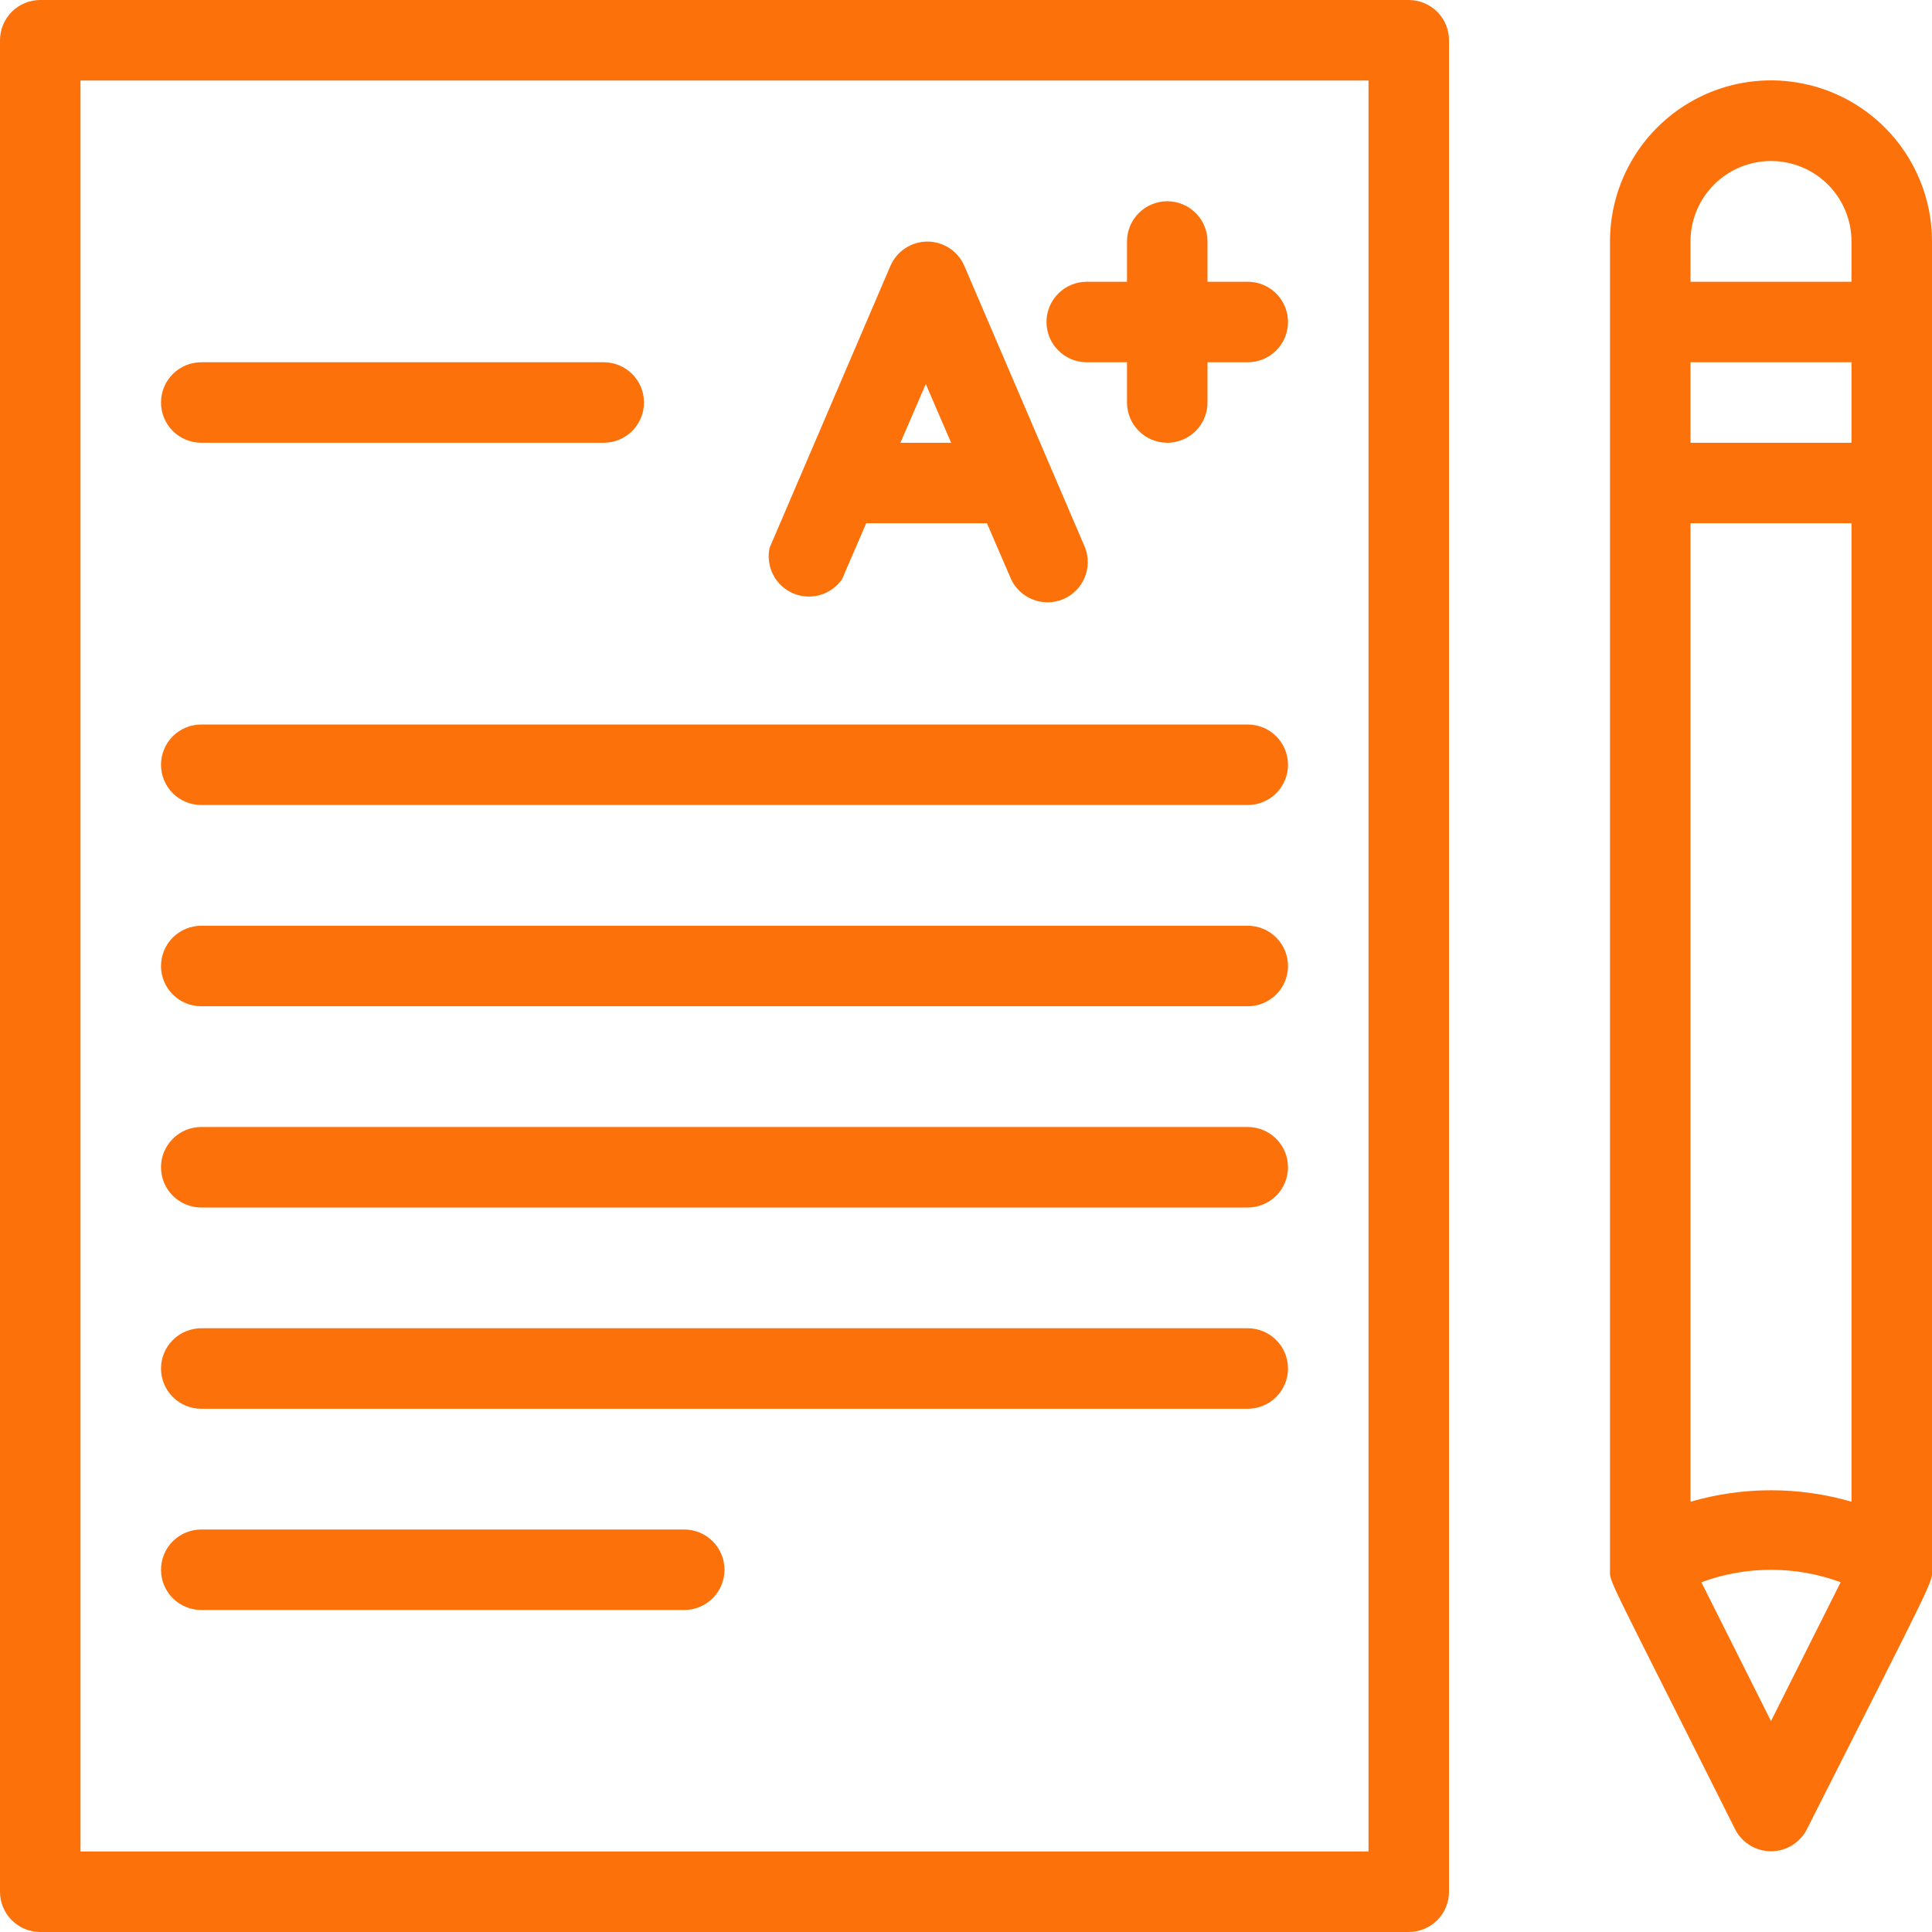 <svg width="90" height="90" viewBox="0 0 90 90" fill="none" xmlns="http://www.w3.org/2000/svg">
<g id="Frame" clip-path="url(#clip0_15128_24089)">
<g id="exam A+ score">
<path id="Vector" d="M9.375 20.625H28.125C28.622 20.625 29.099 20.427 29.451 20.076C29.802 19.724 30 19.247 30 18.75C30 18.253 29.802 17.776 29.451 17.424C29.099 17.073 28.622 16.875 28.125 16.875H9.375C8.878 16.875 8.401 17.073 8.049 17.424C7.698 17.776 7.5 18.253 7.5 18.75C7.5 19.247 7.698 19.724 8.049 20.076C8.401 20.427 8.878 20.625 9.375 20.625Z" fill="#FD710A"/>
<path id="Vector_2" d="M9.375 37.5H58.125C58.622 37.5 59.099 37.303 59.451 36.951C59.803 36.599 60 36.122 60 35.625C60 35.128 59.803 34.651 59.451 34.299C59.099 33.947 58.622 33.75 58.125 33.75H9.375C8.878 33.75 8.401 33.947 8.049 34.299C7.698 34.651 7.5 35.128 7.5 35.625C7.5 36.122 7.698 36.599 8.049 36.951C8.401 37.303 8.878 37.5 9.375 37.5Z" fill="#FD710A"/>
<path id="Vector_3" d="M9.375 46.875H58.125C58.622 46.875 59.099 46.678 59.451 46.326C59.803 45.974 60 45.497 60 45C60 44.503 59.803 44.026 59.451 43.674C59.099 43.322 58.622 43.125 58.125 43.125H9.375C8.878 43.125 8.401 43.322 8.049 43.674C7.698 44.026 7.5 44.503 7.5 45C7.5 45.497 7.698 45.974 8.049 46.326C8.401 46.678 8.878 46.875 9.375 46.875Z" fill="#FD710A"/>
<path id="Vector_4" d="M9.375 56.25H58.125C58.622 56.25 59.099 56.053 59.451 55.701C59.803 55.349 60 54.872 60 54.375C60 53.878 59.803 53.401 59.451 53.049C59.099 52.697 58.622 52.5 58.125 52.5H9.375C8.878 52.5 8.401 52.697 8.049 53.049C7.698 53.401 7.5 53.878 7.5 54.375C7.5 54.872 7.698 55.349 8.049 55.701C8.401 56.053 8.878 56.25 9.375 56.25Z" fill="#FD710A"/>
<path id="Vector_5" d="M9.375 65.625H58.125C58.622 65.625 59.099 65.427 59.451 65.076C59.803 64.724 60 64.247 60 63.75C60 63.253 59.803 62.776 59.451 62.424C59.099 62.072 58.622 61.875 58.125 61.875H9.375C8.878 61.875 8.401 62.072 8.049 62.424C7.698 62.776 7.5 63.253 7.5 63.75C7.5 64.247 7.698 64.724 8.049 65.076C8.401 65.427 8.878 65.625 9.375 65.625Z" fill="#FD710A"/>
<path id="Vector_6" d="M9.375 75H31.875C32.372 75 32.849 74.802 33.201 74.451C33.553 74.099 33.75 73.622 33.75 73.125C33.75 72.628 33.553 72.151 33.201 71.799C32.849 71.448 32.372 71.25 31.875 71.25H9.375C8.878 71.25 8.401 71.448 8.049 71.799C7.698 72.151 7.5 72.628 7.5 73.125C7.5 73.622 7.698 74.099 8.049 74.451C8.401 74.802 8.878 75 9.375 75Z" fill="#FD710A"/>
<path id="Vector_7" d="M87.806 5.944C86.757 4.894 85.421 4.178 83.965 3.889C82.509 3.599 81 3.747 79.629 4.315C78.258 4.884 77.086 5.846 76.262 7.08C75.438 8.315 74.999 9.766 75 11.25V73.125C75 73.763 74.719 73.013 80.831 85.219C80.989 85.526 81.228 85.784 81.522 85.964C81.817 86.144 82.155 86.239 82.5 86.239C82.845 86.239 83.183 86.144 83.478 85.964C83.772 85.784 84.011 85.526 84.169 85.219C90.281 73.125 90 73.763 90 73.125V11.25C90.001 10.265 89.808 9.289 89.431 8.379C89.055 7.468 88.503 6.641 87.806 5.944ZM78.75 24.375H86.25V69.956C83.801 69.244 81.199 69.244 78.75 69.956V24.375ZM78.75 16.875H86.25V20.625H78.75V16.875ZM82.5 7.5C83.495 7.5 84.448 7.895 85.152 8.598C85.855 9.302 86.25 10.255 86.25 11.25V13.125H78.75V11.25C78.75 10.255 79.145 9.302 79.848 8.598C80.552 7.895 81.505 7.5 82.5 7.5ZM79.256 73.706C81.35 72.934 83.65 72.934 85.744 73.706L82.5 80.175L79.256 73.706Z" fill="#FD710A"/>
<path id="Vector_8" d="M65.625 0H1.875C1.378 0 0.901 0.198 0.549 0.549C0.198 0.901 0 1.378 0 1.875L0 88.125C0 88.622 0.198 89.099 0.549 89.451C0.901 89.802 1.378 90 1.875 90H65.625C66.122 90 66.599 89.802 66.951 89.451C67.302 89.099 67.5 88.622 67.5 88.125V1.875C67.5 1.378 67.302 0.901 66.951 0.549C66.599 0.198 66.122 0 65.625 0ZM63.75 86.25H3.75V3.75H63.75V86.25Z" fill="#FD710A"/>
<path id="Vector_9" d="M39.226 26.982L40.351 24.375H45.976L47.101 26.982C47.307 27.42 47.675 27.762 48.128 27.935C48.581 28.108 49.083 28.099 49.529 27.91C49.976 27.721 50.331 27.366 50.522 26.92C50.712 26.474 50.723 25.972 50.551 25.519L44.926 12.394C44.782 12.056 44.541 11.767 44.235 11.565C43.928 11.362 43.569 11.254 43.201 11.254C42.833 11.254 42.474 11.362 42.167 11.565C41.86 11.767 41.62 12.056 41.476 12.394L35.851 25.519C35.759 25.943 35.818 26.386 36.016 26.772C36.214 27.158 36.54 27.463 36.938 27.636C37.336 27.808 37.782 27.837 38.199 27.718C38.616 27.599 38.979 27.338 39.226 26.982ZM44.307 20.625H41.945L43.126 17.888L44.307 20.625Z" fill="#FD710A"/>
<path id="Vector_10" d="M50.625 16.875H52.5V18.75C52.5 19.247 52.697 19.724 53.049 20.076C53.401 20.427 53.878 20.625 54.375 20.625C54.872 20.625 55.349 20.427 55.701 20.076C56.053 19.724 56.25 19.247 56.25 18.75V16.875H58.125C58.622 16.875 59.099 16.677 59.451 16.326C59.803 15.974 60 15.497 60 15C60 14.503 59.803 14.026 59.451 13.674C59.099 13.322 58.622 13.125 58.125 13.125H56.25V11.25C56.25 10.753 56.053 10.276 55.701 9.924C55.349 9.573 54.872 9.375 54.375 9.375C53.878 9.375 53.401 9.573 53.049 9.924C52.697 10.276 52.5 10.753 52.5 11.25V13.125H50.625C50.128 13.125 49.651 13.322 49.299 13.674C48.947 14.026 48.75 14.503 48.75 15C48.75 15.497 48.947 15.974 49.299 16.326C49.651 16.677 50.128 16.875 50.625 16.875Z" fill="#FD710A"/>
</g>
</g>
<defs>
<clipPath id="clip0_15128_24089">
<rect width="90" height="90" fill="white"/>
</clipPath>
</defs>
</svg>
